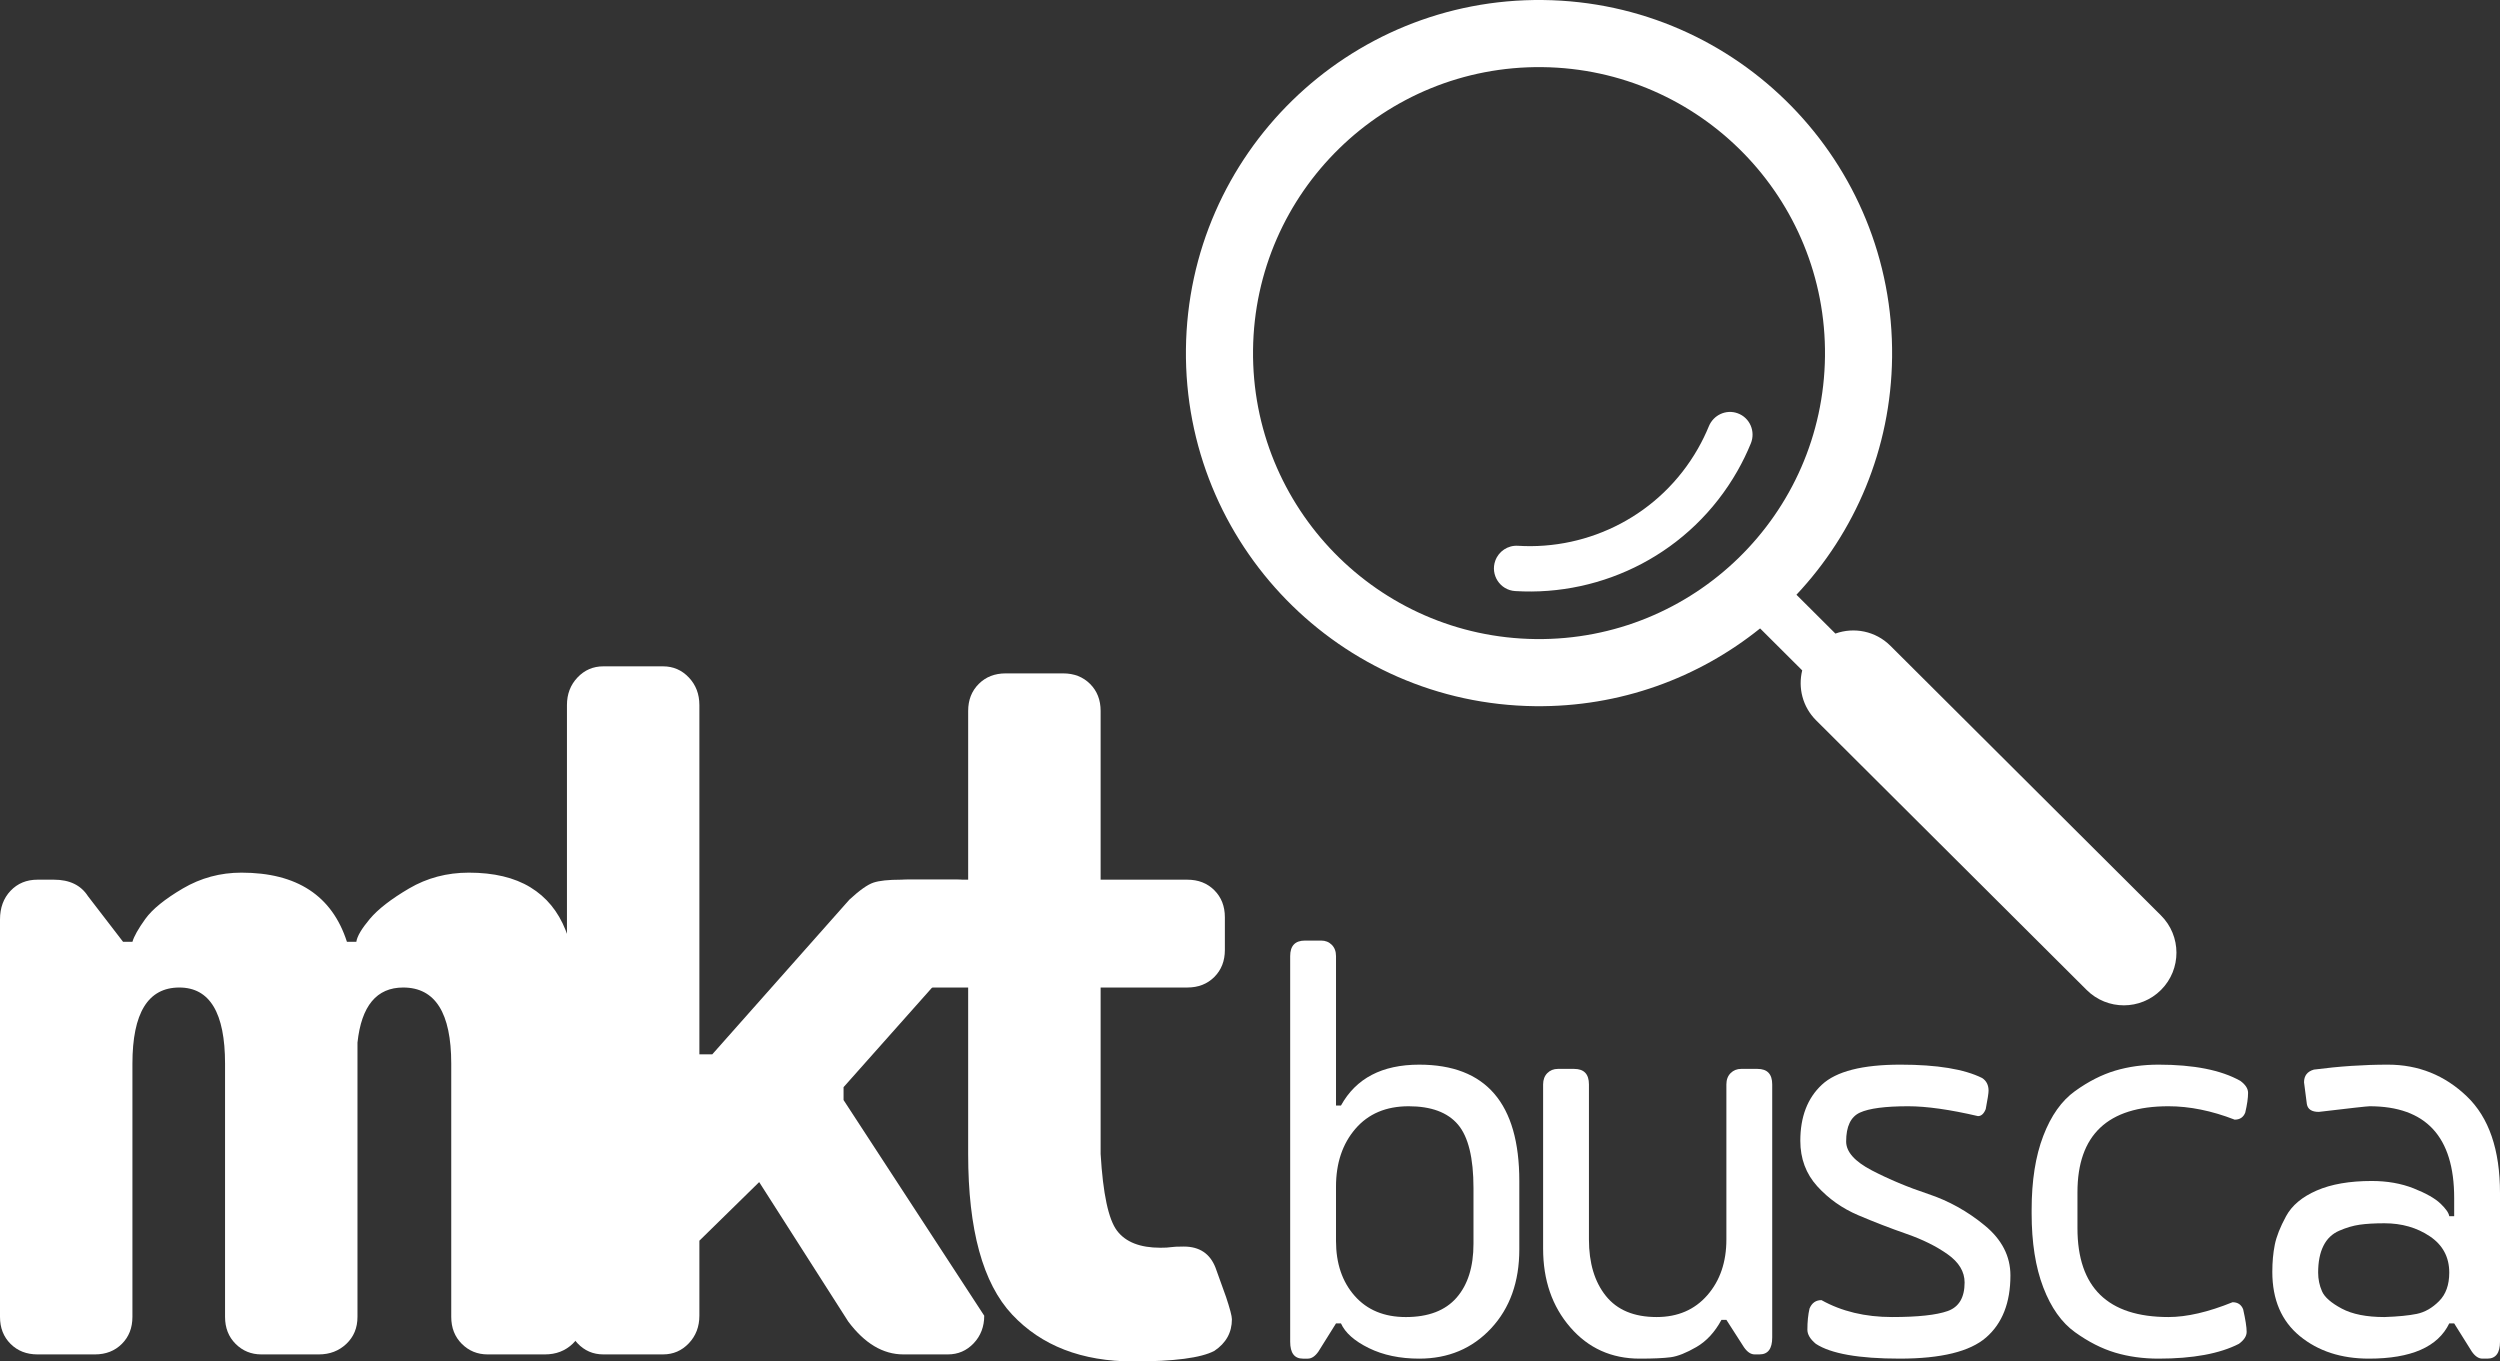 <!-- Generator: Adobe Illustrator 22.1.0, SVG Export Plug-In  -->
<svg version="1.1"
	 xmlns="http://www.w3.org/2000/svg" xmlns:xlink="http://www.w3.org/1999/xlink" xmlns:a="http://ns.adobe.com/AdobeSVGViewerExtensions/3.0/"
	 x="0px" y="0px" width="373.092px" height="203.178px" viewBox="0 0 373.092 203.178"
	 style="enable-background:new 0 0 373.092 203.178;" xml:space="preserve">
<rect x="0" y="0" width="373.092" height="203.178" fill="#333333" stroke="none"/>
<style type="text/css">
	.st0{fill:#FFFFFF;}
</style>
<defs>
</defs>
<g>
	<path class="st0" d="M226.113,88.208c13.138,0.812,26.22-5.711,33.175-17.921c0.764-1.342,1.429-2.714,1.999-4.106
		c0.736-1.798-0.141-3.847-1.969-4.507c-1.723-0.621-3.6,0.25-4.295,1.944c-0.462,1.125-1.001,2.233-1.619,3.318
		c-5.635,9.894-16.238,15.177-26.883,14.514c-1.492-0.093-2.862,0.821-3.369,2.227C222.388,85.795,223.865,88.069,226.113,88.208"/>
	<path class="st0" d="M322.497,136.617l-40.383-40.246c-2.222-2.214-5.436-2.814-8.205-1.818l-5.814-5.796
		c8.717-9.281,14.119-21.725,14.275-35.46c0.332-29.102-22.99-52.962-52.092-53.294c-29.101-0.332-52.961,22.99-53.293,52.092
		c-0.332,29.101,22.991,52.961,52.092,53.293c12.705,0.145,24.41-4.22,33.596-11.605l6.283,6.263
		c-0.639,2.587,0.047,5.433,2.071,7.45l40.383,40.246c3.072,3.061,8.044,3.053,11.106-0.019
		C325.577,144.651,325.569,139.679,322.497,136.617 M187,52.209c0.269-23.57,19.594-42.46,43.164-42.191
		c23.571,0.269,42.46,19.594,42.191,43.164c-0.269,23.57-19.594,42.46-43.164,42.191S186.731,75.78,187,52.209"/>
	<path class="st0" d="M79.152,132.417c2.392,1.46,4.141,3.588,5.251,6.387c1.106,2.799,1.834,5.567,2.186,8.308
		c0.347,2.741,0.522,6.151,0.522,10.234v39.184c0,1.633-0.552,2.975-1.658,4.022c-1.11,1.051-2.482,1.576-4.115,1.576H72.77
		c-1.517,0-2.799-0.525-3.849-1.576c-1.05-1.047-1.578-2.389-1.578-4.022v-37.785c0-7.58-2.386-11.371-7.17-11.371
		c-3.965,0-6.241,2.741-6.824,8.223v40.933c0,1.633-0.553,2.975-1.658,4.022c-1.111,1.051-2.477,1.576-4.111,1.576h-8.572
		c-1.518,0-2.799-0.525-3.849-1.576c-1.05-1.047-1.573-2.389-1.573-4.022v-37.785c0-7.58-2.276-11.371-6.824-11.371
		c-4.663,0-6.999,3.791-6.999,11.371v37.785c0,1.633-0.523,2.975-1.573,4.022c-1.05,1.051-2.392,1.576-4.025,1.576H5.597
		c-1.633,0-2.974-0.525-4.025-1.576C0.522,199.505,0,198.163,0,196.53v-59.302c0-1.748,0.522-3.178,1.572-4.286
		c1.051-1.108,2.392-1.661,4.025-1.661h2.447c2.332,0,4.025,0.817,5.076,2.45l5.246,6.821h1.397
		c0.236-0.816,0.874-1.952,1.924-3.412c1.05-1.457,2.92-2.972,5.598-4.547c2.683-1.575,5.598-2.362,8.748-2.362
		c8.281,0,13.527,3.44,15.743,10.321h1.402c0.116-0.816,0.784-1.952,2.01-3.412c1.226-1.457,3.176-2.972,5.859-4.547
		c2.684-1.575,5.658-2.362,8.924-2.362C73.7,130.231,76.765,130.96,79.152,132.417"/>
	<path class="st0" d="M104.373,157.346h1.925l20.466-23.089c1.518-1.402,2.713-2.247,3.588-2.538
		c0.874-0.292,2.246-0.437,4.11-0.437h8.397c1.517,0,2.799,0.553,3.849,1.661c1.05,1.107,1.573,2.479,1.573,4.112l-22.391,25.19
		v1.922l20.994,32.187c0,1.634-0.528,3.005-1.573,4.113c-1.05,1.108-2.337,1.661-3.849,1.661h-6.648
		c-3.035,0-5.774-1.633-8.221-4.899l-13.296-20.816l-8.924,8.746v11.195c0,1.634-0.523,3.005-1.573,4.113
		c-1.05,1.108-2.331,1.661-3.849,1.661h-8.919c-1.518,0-2.799-0.553-3.849-1.661s-1.573-2.479-1.573-4.113v-91.136
		c0-1.634,0.523-3.003,1.573-4.111s2.331-1.663,3.849-1.663h8.919c1.518,0,2.799,0.555,3.849,1.663
		c1.05,1.108,1.573,2.477,1.573,4.111V157.346z"/>
	<path class="st0" d="M144.486,131.282v-25.19c0-1.633,0.528-2.975,1.578-4.025c1.05-1.048,2.387-1.573,4.02-1.573h8.572
		c1.633,0,2.975,0.525,4.025,1.573c1.05,1.05,1.573,2.392,1.573,4.025v25.19h12.944c1.633,0,2.975,0.525,4.025,1.573
		c1.05,1.05,1.573,2.392,1.573,4.025v4.897c0,1.633-0.523,2.974-1.573,4.024c-1.05,1.048-2.392,1.573-4.025,1.573h-12.944v24.841
		c0.352,5.947,1.166,9.768,2.452,11.459c1.282,1.691,3.437,2.535,6.472,2.535c0.699,0,1.221-0.027,1.573-0.088
		c0.352-0.057,0.99-0.088,1.925-0.088c2.331,0,3.904,1.051,4.723,3.151l1.573,4.372c0.583,1.751,0.874,2.859,0.874,3.324
		c0,1.982-0.874,3.557-2.623,4.723c-1.985,1.05-6.005,1.575-12.07,1.575c-7.698,0-13.733-2.334-18.104-6.997
		c-4.372-4.665-6.563-12.652-6.563-23.966v-24.841h-9.095c-1.633,0-2.975-0.525-4.025-1.573c-1.045-1.05-1.573-2.391-1.573-4.024
		v-4.897c0-1.633,0.528-2.975,1.573-4.025c1.05-1.048,2.392-1.573,4.025-1.573H144.486z"/>
	<path class="st0" d="M192.542,142.686c0-1.545,0.739-2.317,2.211-2.317h2.422c0.628,0,1.156,0.211,1.578,0.633
		c0.417,0.42,0.628,0.98,0.628,1.684v22.303h0.739c2.246-4.068,6.135-6.103,11.678-6.103c9.959,0,14.939,5.786,14.939,17.361v10.206
		c0,4.839-1.402,8.766-4.206,11.783c-2.809,3.015-6.387,4.523-10.733,4.523c-2.875,0-5.382-0.525-7.523-1.578
		c-2.14-1.053-3.522-2.279-4.155-3.681h-0.739l-2.628,4.206c-0.492,0.703-1.02,1.053-1.578,1.053h-0.739
		c-1.261,0-1.894-0.842-1.894-2.525V142.686z M199.381,185.189c0,3.367,0.93,6.103,2.789,8.206c1.859,2.105,4.402,3.158,7.628,3.158
		c3.366,0,5.894-0.965,7.577-2.895c1.684-1.929,2.523-4.61,2.523-8.047V177.3c0-4.49-0.769-7.646-2.312-9.47
		c-1.547-1.824-4-2.736-7.366-2.736c-3.367,0-6.015,1.123-7.945,3.367c-1.929,2.244-2.894,5.12-2.894,8.628V185.189z"/>
	<path class="st0" d="M256.906,196.972c-0.985,1.824-2.226,3.173-3.734,4.05c-1.512,0.877-2.788,1.387-3.844,1.528
		c-1.05,0.138-2.592,0.208-4.628,0.208c-4.205,0-7.663-1.56-10.361-4.681c-2.703-3.12-4.05-7.032-4.05-11.73v-24.514
		c0-0.701,0.211-1.264,0.628-1.684c0.422-0.422,0.95-0.63,1.578-0.63h2.422c1.472,0,2.211,0.771,2.211,2.314v23.145
		c0,3.507,0.839,6.313,2.522,8.416c1.684,2.106,4.211,3.158,7.578,3.158c3.156,0,5.678-1.087,7.573-3.263
		c1.894-2.174,2.839-4.945,2.839-8.311v-23.145c0-0.701,0.211-1.264,0.633-1.684c0.422-0.422,0.949-0.63,1.578-0.63h2.422
		c1.472,0,2.206,0.771,2.206,2.314v37.77c0,1.683-0.629,2.525-1.89,2.525h-0.739c-0.562,0-1.085-0.352-1.577-1.053l-2.633-4.103
		H256.906z"/>
	<path class="st0" d="M284.774,165.094c-3.437,0-5.839,0.317-7.206,0.947c-1.372,0.631-2.055,2.068-2.055,4.314
		c0,1.543,1.281,2.98,3.839,4.314c2.563,1.332,5.367,2.507,8.417,3.522c3.055,1.018,5.859,2.578,8.417,4.684
		c2.562,2.103,3.844,4.592,3.844,7.469c0,4.068-1.211,7.156-3.633,9.259c-2.417,2.103-6.714,3.155-12.884,3.155
		c-6.106,0-10.276-0.736-12.522-2.208c-0.845-0.701-1.262-1.402-1.262-2.106c0-1.191,0.106-2.243,0.317-3.155
		c0.347-0.842,0.945-1.262,1.784-1.262c3.02,1.684,6.527,2.525,10.522,2.525c3.859,0,6.628-0.298,8.311-0.894
		c1.684-0.598,2.528-2.017,2.528-4.261c0-1.613-0.844-3.018-2.528-4.208c-1.683-1.194-3.733-2.211-6.155-3.053
		c-2.417-0.842-4.819-1.771-7.206-2.786c-2.382-1.018-4.417-2.455-6.1-4.314c-1.684-1.86-2.528-4.121-2.528-6.786
		c0-3.578,1.07-6.367,3.211-8.364c2.141-2,6.05-3,11.728-3c5.472,0,9.543,0.668,12.206,2c0.633,0.419,0.949,1.052,0.949,1.894
		c0,0.349-0.14,1.261-0.422,2.736c-0.281,0.701-0.668,1.05-1.155,1.05C290.98,165.584,287.508,165.094,284.774,165.094"/>
	<path class="st0" d="M322.134,202.758c-2.316,0-4.472-0.296-6.472-0.894c-1.995-0.596-3.995-1.613-5.995-3.051
		c-2-1.437-3.578-3.665-4.733-6.68c-1.161-3.018-1.739-6.698-1.739-11.047v-0.526c0-4.349,0.578-8.032,1.739-11.047
		c1.155-3.017,2.733-5.243,4.733-6.68c2-1.44,4-2.455,5.995-3.053c2-0.596,4.156-0.895,6.472-0.895c5.261,0,9.331,0.807,12.206,2.42
		c0.768,0.563,1.155,1.158,1.155,1.789c0,0.771-0.14,1.754-0.422,2.947c-0.276,0.701-0.804,1.053-1.578,1.053
		c-3.437-1.334-6.733-2-9.889-2c-9.045,0-13.572,4.278-13.572,12.836v5.364c0,8.839,4.527,13.258,13.572,13.258
		c2.739,0,5.93-0.736,9.573-2.211c0.774,0,1.301,0.352,1.583,1.053c0.346,1.543,0.522,2.666,0.522,3.367
		c0,0.63-0.387,1.228-1.156,1.789C331.254,202.023,327.254,202.758,322.134,202.758"/>
	<path class="st0" d="M344.269,164.778l-0.422-3.261c0-0.983,0.492-1.613,1.472-1.895c3.789-0.49,7.467-0.736,11.045-0.736
		c4.562,0,8.487,1.58,11.783,4.736c3.296,3.156,4.945,7.96,4.945,14.414v22.198c0,1.683-0.629,2.525-1.89,2.525h-0.738
		c-0.563,0-1.086-0.35-1.578-1.053l-2.633-4.206h-0.734c-1.683,3.505-5.683,5.259-11.994,5.259c-4.136,0-7.573-1.121-10.312-3.367
		c-2.733-2.244-4.1-5.435-4.1-9.573c0-1.474,0.121-2.824,0.367-4.052c0.246-1.226,0.804-2.646,1.683-4.261
		c0.875-1.613,2.402-2.892,4.578-3.839c2.171-0.947,4.909-1.42,8.206-1.42c2.311,0,4.401,0.367,6.261,1.103
		c1.854,0.739,3.19,1.493,3.994,2.264c0.809,0.771,1.247,1.402,1.317,1.892h0.734v-2.734c0-9.118-4.206-13.678-12.623-13.678
		c-0.352,0-2.874,0.282-7.578,0.842C345.002,165.936,344.404,165.549,344.269,164.778 M360.68,196.078
		c1.191-0.246,2.296-0.877,3.311-1.894c1.02-1.015,1.528-2.437,1.528-4.262c0-2.313-0.965-4.12-2.894-5.416
		c-1.93-1.299-4.191-1.948-6.784-1.948c-1.472,0-2.703,0.071-3.683,0.212c-0.985,0.14-2,0.437-3.05,0.894
		c-1.056,0.455-1.845,1.208-2.367,2.261c-0.528,1.053-0.789,2.384-0.789,3.997c0,0.983,0.191,1.912,0.578,2.789
		c0.382,0.877,1.367,1.736,2.944,2.578c1.578,0.842,3.699,1.264,6.367,1.264C357.871,196.483,359.489,196.324,360.68,196.078"/>
</g>
</svg>